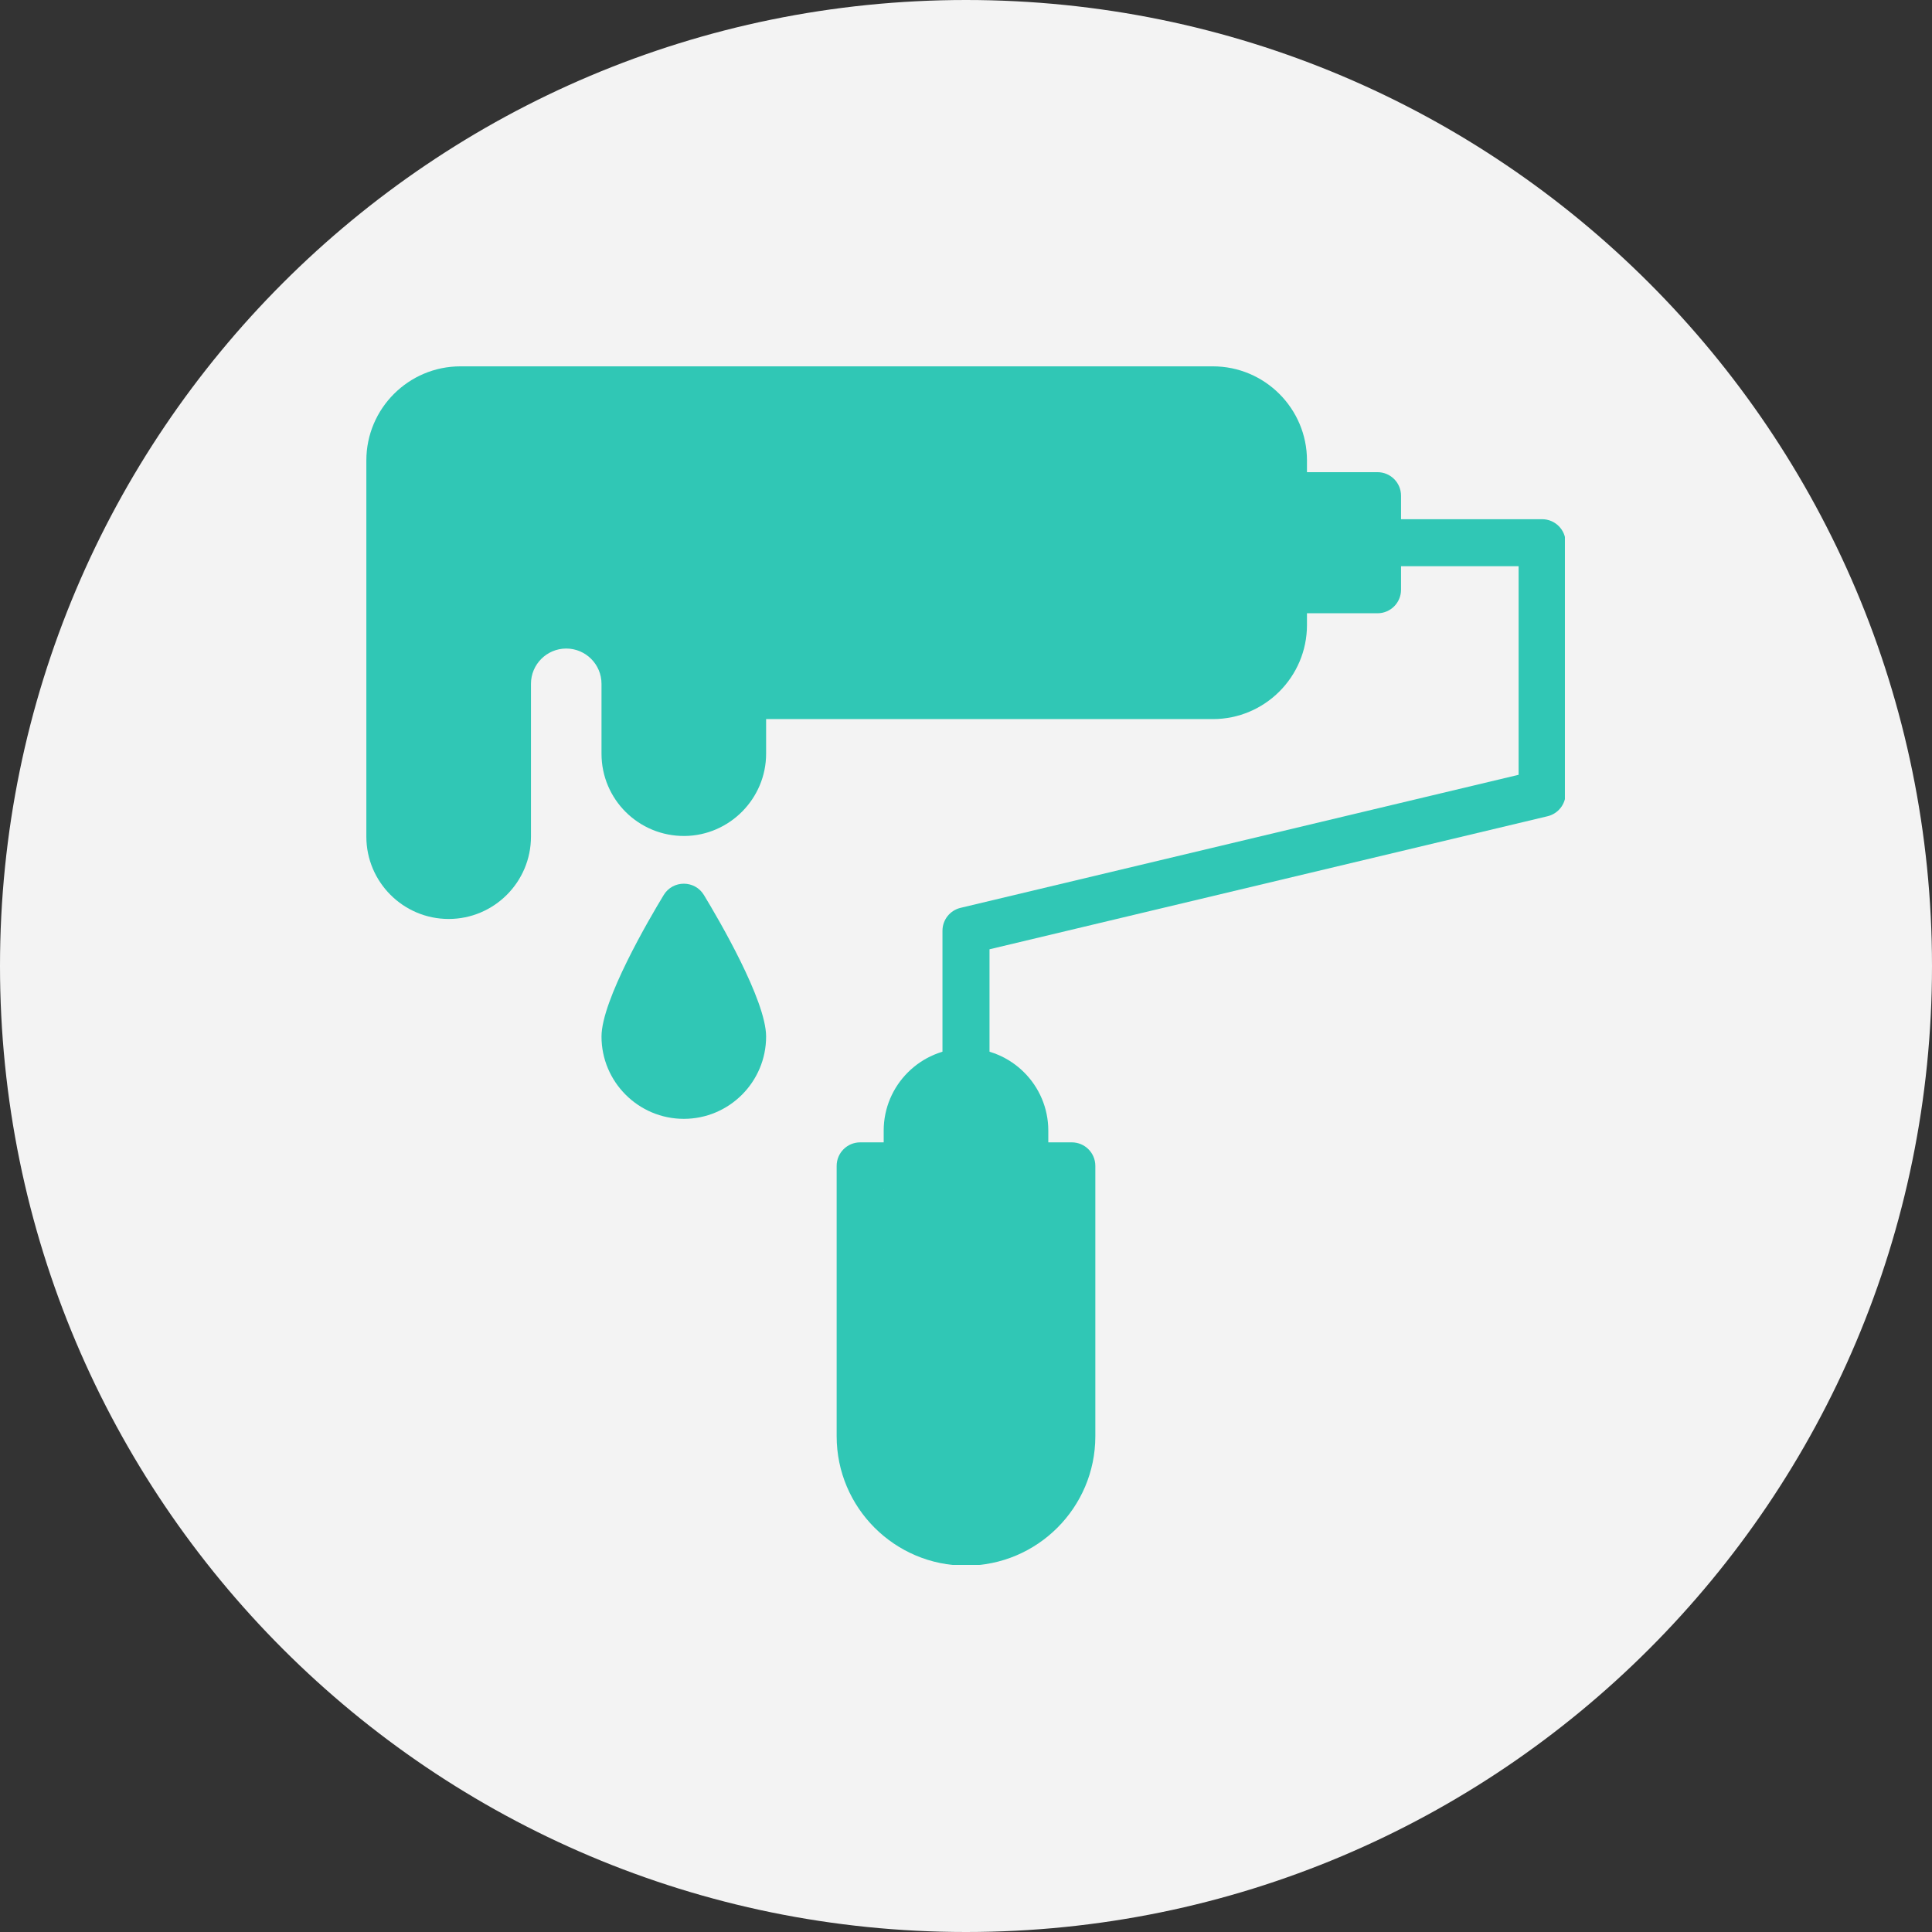 <svg xmlns="http://www.w3.org/2000/svg" xmlns:xlink="http://www.w3.org/1999/xlink" width="1080" zoomAndPan="magnify" viewBox="0 0 810 810" height="1080" preserveAspectRatio="xMidYMid meet" version="1.0"><rect x="0" y="0" width="810" height="810" fill="#333333" stroke="none"/><defs><clipPath id="3893028724"><path d="M 405 0 C 181.324 0 0 181.324 0 405 C 0 628.676 181.324 810 405 810 C 628.676 810 810 628.676 810 405 C 810 181.324 628.676 0 405 0 Z M 405 0 " clip-rule="nonzero"/></clipPath><clipPath id="d2a7b8a5ae"><path d="M 153.594 153.594 L 548 153.594 L 548 386 L 153.594 386 Z M 153.594 153.594 " clip-rule="nonzero"/></clipPath><clipPath id="6f02e0f8c1"><path d="M 395 217 L 656.094 217 L 656.094 460 L 395 460 Z M 395 217 " clip-rule="nonzero"/></clipPath><clipPath id="149fadf1ee"><path d="M 350 478 L 460 478 L 460 656.094 L 350 656.094 Z M 350 478 " clip-rule="nonzero"/></clipPath><clipPath id="a205b0e87f"><path d="M 161.391 160 L 545.809 160 L 545.809 368.707 L 161.391 368.707 Z M 161.391 160 " clip-rule="nonzero"/></clipPath><clipPath id="0f26184f8d"><path d="M 163.648 345.301 C 161.625 301.426 164.699 289.125 164.852 279 C 165 270.75 163.648 265.273 163.199 256.426 C 162.676 243.977 160.574 224.551 162.523 211.273 C 164.176 200.25 166.727 189.227 171.977 181.875 C 176.477 175.574 181.051 171.75 190.199 168.375 C 209.023 161.398 248.926 162.602 285.676 161.176 C 335.699 159.301 430.574 160.125 463.426 160.801 C 475.949 161.102 480.523 160.352 489.449 162 C 499.426 163.801 511.426 167.023 520.352 171.977 C 528.523 176.625 537.301 182.773 541.426 190.051 C 545.176 196.648 545.324 207.227 545.398 213.074 C 545.398 216.602 544.875 218.926 543.977 221.699 C 543.074 224.398 541.648 227.102 539.926 229.426 C 538.199 231.676 535.949 233.852 533.625 235.426 C 531.227 237.074 528.449 238.352 525.676 239.176 C 522.898 239.926 519.898 240.301 516.977 240.148 C 514.125 240 511.125 239.324 508.426 238.273 C 505.801 237.227 503.176 235.648 500.926 233.773 C 498.75 231.977 496.727 229.574 495.301 227.176 C 493.801 224.699 492.602 221.852 492 219.074 C 491.398 216.227 491.176 213.148 491.477 210.301 C 491.773 207.449 492.602 204.523 493.801 201.898 C 495 199.273 496.727 196.727 498.676 194.625 C 500.625 192.523 503.102 190.648 505.648 189.301 C 508.199 187.949 511.051 186.977 513.898 186.523 C 516.75 186 519.824 186 522.676 186.449 C 525.449 186.898 528.375 187.875 530.926 189.227 C 533.477 190.574 535.949 192.449 537.898 194.477 C 539.926 196.574 541.648 199.125 542.852 201.75 C 544.051 204.301 544.875 207.301 545.176 210.148 C 545.551 213 545.398 216.074 544.801 218.852 C 544.125 221.699 543 224.551 541.574 227.023 C 540.074 229.426 538.125 231.824 535.949 233.699 C 533.699 235.574 531.074 237.148 528.449 238.199 C 525.75 239.25 522.75 239.926 519.898 240.074 C 517.051 240.301 513.977 239.926 511.199 239.176 C 508.426 238.426 505.648 237.148 503.25 235.574 C 500.926 233.926 498.676 231.824 496.949 229.574 C 495.148 227.25 493.727 224.551 492.824 221.852 C 491.852 219.148 492.602 213.824 491.324 213.227 C 490.426 212.773 489.375 215.023 487.426 215.551 C 482.852 216.676 475.5 214.648 463.426 214.426 C 426.449 213.602 276.074 212.699 238.574 214.801 C 225.977 215.477 218.398 212.176 213.523 217.574 C 206.699 225 213.523 249.449 212.773 265.273 C 211.949 281.102 209.176 298.199 208.727 312.449 C 208.352 324.375 209.773 338.926 209.477 345.301 C 209.324 347.852 209.25 348.977 208.801 350.773 C 208.352 352.5 207.676 354.301 206.852 355.875 C 205.949 357.523 204.898 359.102 203.699 360.449 C 202.5 361.801 201.074 363.074 199.574 364.125 C 198.074 365.102 196.352 366 194.699 366.676 C 192.977 367.273 191.102 367.727 189.301 367.949 C 187.5 368.176 185.625 368.176 183.824 367.949 C 182.023 367.727 180.148 367.273 178.426 366.676 C 176.773 366 175.051 365.102 173.551 364.125 C 172.051 363.074 170.625 361.801 169.426 360.449 C 168.227 359.102 167.176 357.523 166.273 355.875 C 165.449 354.301 164.773 352.5 164.324 350.699 C 163.875 348.977 163.648 345.227 163.648 345.227 " clip-rule="nonzero"/></clipPath><clipPath id="cf09f96102"><path d="M 536.242 205.598 L 580.539 205.598 L 580.539 250.684 L 536.242 250.684 Z M 536.242 205.598 " clip-rule="nonzero"/></clipPath><clipPath id="260283c506"><path d="M 580.352 221.477 C 580.426 235.648 578.773 239.324 576.602 242.023 C 574.426 244.801 571.273 247.273 568.125 248.699 C 564.977 250.125 561 250.801 557.551 250.648 C 554.023 250.426 550.273 249.227 547.273 247.426 C 544.273 245.625 541.426 242.773 539.625 239.773 C 537.824 236.852 536.625 233.023 536.477 229.5 C 536.25 226.051 536.926 222.074 538.352 218.926 C 539.852 215.773 542.25 212.625 545.023 210.449 C 547.801 208.273 551.398 206.625 554.852 206.023 C 558.301 205.426 562.273 205.648 565.574 206.699 C 568.949 207.75 574.801 212.25 574.801 212.25 " clip-rule="nonzero"/></clipPath><clipPath id="e8935982d5"><path d="M 185.422 187 L 532 187 L 532 337 L 185.422 337 Z M 185.422 187 " clip-rule="nonzero"/></clipPath><clipPath id="459acd9d36"><path d="M 485.102 260.625 C 482.477 247.051 469.727 248.102 456.602 246.75 C 429.977 243.977 366.75 240.75 334.727 239.926 C 313.949 239.324 300.75 240.449 283.273 240.074 C 264.977 239.625 240 243.301 227.398 237.449 C 218.852 233.398 208.801 222.449 210.074 218.551 C 211.352 214.648 225.602 213.977 234.227 213.75 C 244.051 213.375 256.5 214.648 265.949 217.875 C 274.574 220.727 282.602 225.375 288.977 231.074 C 295.051 236.477 300.074 243.75 303.523 250.875 C 306.824 257.926 307.801 265.949 309.301 273.602 C 310.727 281.102 311.926 289.727 312.449 296.324 C 312.824 301.352 312.898 306 312.75 309.602 C 312.602 312.148 312.449 314.023 311.926 316.051 C 311.398 318.148 310.648 320.25 309.602 322.199 C 308.625 324.074 307.352 325.949 305.926 327.602 C 304.5 329.176 302.852 330.676 301.051 331.875 C 299.25 333.148 297.301 334.199 295.273 334.949 C 293.25 335.699 291.074 336.227 288.898 336.523 C 286.801 336.75 284.551 336.75 282.375 336.523 C 280.273 336.227 278.102 335.699 276.074 334.949 C 274.051 334.199 272.102 333.148 270.301 331.949 C 268.5 330.676 266.852 329.176 265.426 327.602 C 264 325.949 262.727 324.148 261.676 322.199 C 260.699 320.324 259.875 318.449 259.352 316.125 C 258.75 313.273 258.449 309.375 258.602 306.227 C 258.676 303.227 259.051 300.301 260.023 297.602 C 260.926 294.824 262.352 292.125 264.074 289.875 C 265.875 287.551 268.051 285.449 270.449 283.801 C 272.852 282.227 275.625 280.875 278.398 280.125 C 281.176 279.375 284.25 279 287.102 279.227 C 290.023 279.375 293.023 279.977 295.648 281.102 C 298.352 282.148 300.977 283.727 303.227 285.602 C 305.398 287.477 307.352 289.801 308.852 292.273 C 310.352 294.75 311.477 297.602 312.074 300.375 C 312.75 303.227 312.898 306.301 312.602 309.148 C 312.227 312 311.477 315 310.199 317.625 C 309 320.25 307.273 322.727 305.324 324.824 C 303.301 326.926 300.898 328.801 298.352 330.148 C 295.801 331.5 292.875 332.477 290.023 332.926 C 287.176 333.449 284.102 333.449 281.25 332.926 C 278.398 332.477 275.477 331.5 273 330.148 C 270.449 328.801 267.977 326.926 266.023 324.824 C 264 322.727 262.273 320.176 261.074 317.625 C 259.875 315 259.051 312 258.75 309.148 C 258.449 306.301 258.602 303.227 259.199 300.375 C 259.801 297.602 261 294.75 262.426 292.273 C 263.926 289.801 265.949 287.477 268.125 285.602 C 270.301 283.727 272.926 282.148 275.625 281.102 C 278.324 279.977 281.324 279.375 284.176 279.227 C 287.102 279 290.102 279.375 292.875 280.125 C 295.648 280.875 298.5 282.227 300.824 283.801 C 303.227 285.449 305.477 287.551 307.199 289.875 C 308.926 292.125 310.426 294.824 311.324 297.602 C 312.227 300.301 312.602 303.227 312.75 306.227 C 312.898 309.375 312.602 313.199 311.926 316.051 C 311.398 318.375 310.648 320.25 309.602 322.199 C 308.625 324.074 307.352 325.949 305.926 327.523 C 304.5 329.176 302.852 330.676 301.051 331.875 C 299.25 333.148 297.301 334.199 295.273 334.949 C 293.25 335.699 291.074 336.227 288.898 336.523 C 286.801 336.75 284.551 336.75 282.375 336.523 C 280.273 336.227 278.102 335.699 276.074 334.949 C 274.051 334.199 272.102 333.148 270.301 331.949 C 268.5 330.676 266.852 329.176 265.426 327.602 C 264 325.949 262.727 324.148 261.676 322.199 C 260.699 320.324 259.875 318.227 259.352 316.125 C 258.824 314.023 258.449 312.449 258.602 309.676 C 258.75 304.426 264.148 295.125 262.875 287.398 C 261.227 278.023 252.75 260.102 245.625 258.074 C 239.699 256.426 232.727 268.199 225 269.023 C 216 269.926 201 266.852 194.477 260.102 C 187.727 253.051 185.852 236.625 186 226.727 C 186.148 218.625 188.477 211.051 192.449 204.898 C 196.574 198.602 203.102 192.523 210.602 189.523 C 219.301 186 232.5 187.5 242.324 187.5 C 250.801 187.5 255.75 188.699 266.023 189.148 C 285.375 189.977 328.949 189.602 349.426 190.648 C 361.352 191.324 367.125 192.449 377.852 193.199 C 391.648 194.102 408.602 194.398 425.625 195.375 C 444.977 196.574 472.051 196.727 487.949 200.023 C 498.227 202.199 505.801 204.375 512.773 208.801 C 519.301 212.926 525.676 218.25 528.898 225.227 C 532.648 233.25 531.898 247.051 531.676 255.301 C 531.523 261.074 530.551 266.551 529.5 270.148 C 528.824 272.324 528.074 273.602 527.023 275.102 C 526.051 276.676 524.852 278.102 523.5 279.375 C 522.227 280.574 520.648 281.699 519.074 282.602 C 517.5 283.5 515.773 284.25 513.977 284.699 C 512.25 285.227 510.375 285.523 508.574 285.523 C 506.699 285.602 504.824 285.449 503.023 285.074 C 501.301 284.699 499.5 284.023 497.852 283.273 C 496.199 282.449 494.625 281.398 493.199 280.273 C 491.773 279.074 490.5 277.727 489.449 276.227 C 488.324 274.801 487.426 273.148 486.75 271.426 C 486 269.773 485.551 267.898 485.25 266.102 C 484.949 264.301 485.102 260.625 485.102 260.625 " clip-rule="nonzero"/></clipPath><clipPath id="c595d599af"><path d="M 269.34 213.316 L 507 213.316 L 507 296.848 L 269.34 296.848 Z M 269.34 213.316 " clip-rule="nonzero"/></clipPath><clipPath id="55a7766b32"><path d="M 297.676 245.699 C 479.773 246.898 459.898 253.426 458.176 260.25 C 456.602 266.477 468.523 278.625 466.125 281.551 C 463.574 284.477 452.699 278.551 442.648 277.273 C 424.949 275.176 388.125 274.352 368.699 272.699 C 355.949 271.574 348.301 270.301 337.125 269.324 C 324.227 268.199 304.352 267.75 295.801 266.699 C 291.898 266.25 290.023 266.102 287.324 265.199 C 284.699 264.227 282.074 262.801 279.824 261.074 C 277.574 259.352 275.551 257.102 273.977 254.773 C 272.477 252.375 271.199 249.676 270.523 246.898 C 269.773 244.199 269.477 241.199 269.699 238.352 C 269.852 235.574 270.602 232.648 271.648 230.023 C 272.699 227.398 274.352 224.852 276.148 222.75 C 278.023 220.574 280.352 218.699 282.824 217.273 C 285.227 215.852 288.074 214.727 290.852 214.199 C 293.551 213.602 296.625 213.523 299.398 213.824 C 302.176 214.199 305.102 215.023 307.648 216.227 C 310.199 217.5 312.676 219.227 314.699 221.176 C 316.727 223.125 318.523 225.523 319.801 228.074 C 321.074 230.551 321.977 233.477 322.426 236.25 C 322.801 239.023 322.801 242.023 322.273 244.801 C 321.824 247.574 320.773 250.426 319.426 252.898 C 318.074 255.375 316.199 257.773 314.176 259.648 C 312.074 261.602 309.523 263.25 306.977 264.375 C 304.426 265.574 301.5 266.324 298.648 266.551 C 295.875 266.852 292.875 266.625 290.102 266.023 C 287.324 265.352 284.551 264.227 282.148 262.727 C 279.75 261.227 277.5 259.273 275.699 257.102 C 273.898 254.852 272.398 252.301 271.352 249.676 C 270.375 246.977 269.773 244.051 269.625 241.199 C 269.551 238.426 269.926 235.426 270.676 232.727 C 271.5 230.023 272.773 227.324 274.426 225 C 276 222.676 278.102 220.5 280.426 218.852 C 282.676 217.125 285.375 215.773 288.074 214.875 C 290.699 214.051 291.977 213.824 296.551 213.602 C 315.375 213 414.602 222.148 442.5 224.926 C 453.676 226.125 457.949 226.051 466.051 227.926 C 474.824 229.949 486.301 231.977 493.199 237.074 C 499.352 241.574 505.125 248.324 506.477 255.523 C 508.051 263.926 504.227 278.477 498.75 285 C 494.023 290.625 488.25 292.426 478.199 294.523 C 454.949 299.551 390.977 293.551 356.852 292.875 C 331.949 292.352 301.574 292.949 292.125 291.074 C 289.352 290.477 288.602 289.949 286.949 289.051 C 285.375 288.227 283.801 287.176 282.375 285.898 C 281.023 284.699 279.75 283.273 278.699 281.773 C 277.648 280.273 276.824 278.551 276.148 276.824 C 275.477 275.176 275.023 273.301 274.801 271.5 C 274.574 269.625 274.574 267.75 274.801 265.949 C 275.023 264.074 275.477 262.273 276.148 260.551 C 276.824 258.824 277.648 257.102 278.699 255.602 C 279.75 254.102 281.023 252.676 282.375 251.477 C 283.801 250.273 285.375 249.148 286.949 248.324 C 288.602 247.426 290.398 246.75 292.125 246.375 C 293.926 245.926 297.676 245.699 297.676 245.699 " clip-rule="nonzero"/></clipPath><clipPath id="e4cdff8968"><path d="M 359.207 453 L 451 453 L 451 643.336 L 359.207 643.336 Z M 359.207 453 " clip-rule="nonzero"/></clipPath><clipPath id="835c0d206c"><path d="M 359.551 577.426 C 362.25 546.824 362.926 538.352 363.375 530.324 C 363.824 522.523 361.574 514.352 364.199 507.227 C 367.125 499.574 378.977 492.375 381.227 486.227 C 382.648 482.477 381.227 478.801 381.375 475.875 C 381.523 473.773 381.602 472.199 382.051 470.398 C 382.5 468.676 383.176 466.875 384 465.227 C 384.898 463.648 385.949 462.074 387.148 460.727 C 388.352 459.375 389.773 458.102 391.273 457.051 C 392.773 456 394.426 455.176 396.148 454.5 C 397.875 453.898 399.676 453.375 401.477 453.227 C 403.352 453 405.227 453 407.023 453.227 C 408.824 453.375 410.625 453.898 412.352 454.5 C 414.074 455.176 415.727 456 417.227 457.051 C 418.727 458.102 420.148 459.375 421.352 460.727 C 422.551 462.074 423.676 463.648 424.5 465.227 C 425.324 466.875 426 468.676 426.449 470.398 C 426.898 472.199 427.125 475.875 427.125 475.875 C 427.125 475.875 426.523 484.648 427.273 485.551 C 427.5 485.852 427.727 485.699 428.102 485.773 C 428.699 485.852 430.199 485.852 430.949 486.074 C 431.477 486.227 431.852 486.523 432.301 486.676 C 432.75 486.824 433.199 486.75 433.727 486.977 C 434.477 487.273 435.375 488.023 436.199 488.477 C 437.023 488.926 438.148 489.227 438.824 489.676 C 439.273 490.051 439.5 490.426 439.875 490.727 C 440.25 491.023 440.699 491.102 441.148 491.477 C 441.75 492 442.352 492.977 443.023 493.648 C 443.699 494.398 444.676 495.074 445.125 495.676 C 445.5 496.125 445.574 496.574 445.801 496.949 C 446.102 497.398 446.477 497.625 446.773 498.074 C 447.148 498.75 447.449 499.875 447.824 500.773 C 448.273 501.676 448.949 502.574 449.176 503.324 C 449.398 503.852 449.324 504.301 449.477 504.824 C 449.551 505.273 449.852 505.574 450 506.176 C 450.148 506.926 450 508.125 450.148 509.023 C 450.227 510 450.523 510.523 450.602 511.949 C 450.898 515.852 450.523 526.648 450.449 534.074 C 450.449 541.5 450.375 549.074 450.301 556.574 C 450.301 564.074 450.676 571.5 450.148 579.148 C 449.625 586.949 448.352 595.125 446.852 602.852 C 445.426 610.352 445.352 618.75 441.375 624.898 C 437.25 631.273 429.449 637.199 422.023 640.125 C 414.301 643.125 403.727 644.398 395.625 642.227 C 387.523 640.051 379.051 633.301 373.574 627 C 368.551 621.148 365.773 613.875 363.449 606.227 C 360.824 597.602 359.551 577.426 359.551 577.426 M 450.602 511.949 C 450.602 511.875 450.602 511.949 450.602 511.949 " clip-rule="nonzero"/></clipPath><clipPath id="b43a6119ce"><path d="M 268.043 396.07 L 306.672 396.07 L 306.672 454.609 L 268.043 454.609 Z M 268.043 396.07 " clip-rule="nonzero"/></clipPath><clipPath id="c821381762"><path d="M 268.125 436.5 C 271.574 417.449 275.25 413.699 275.477 412.199 C 275.551 411.75 275.324 411.676 275.25 411.301 C 275.176 410.551 274.949 409.352 274.949 408.375 C 274.875 407.398 275.023 406.352 275.25 405.449 C 275.477 404.477 275.852 403.5 276.301 402.676 C 276.75 401.773 277.352 400.949 277.949 400.199 C 278.625 399.523 279.375 398.852 280.199 398.25 C 280.949 397.727 281.852 397.199 282.75 396.898 C 283.727 396.523 284.699 396.301 285.676 396.148 C 286.574 396.074 287.625 396.074 288.602 396.148 C 289.574 396.301 290.551 396.523 291.449 396.824 C 292.352 397.199 293.25 397.648 294.074 398.25 C 294.898 398.773 295.648 399.449 296.324 400.199 C 296.926 400.875 297.523 401.699 297.977 402.602 C 298.426 403.426 299.023 405.375 299.023 405.375 C 299.023 405.375 300.301 410.324 300.523 410.926 C 300.523 411.074 300.523 411.074 300.602 411.148 C 300.676 411.301 300.898 411.523 300.977 411.75 C 301.125 412.125 301.199 412.727 301.352 413.176 C 301.5 413.625 301.801 414.148 301.875 414.523 C 301.949 414.824 301.875 415.051 301.949 415.273 C 301.949 415.5 302.102 415.875 302.102 415.949 C 302.102 416.023 302.102 416.023 302.102 416.102 C 302.176 416.773 304.125 421.051 304.801 424.352 C 305.699 428.773 307.574 436.125 306 440.551 C 304.648 444.602 300.602 447.977 297.074 450.301 C 293.699 452.551 289.5 454.648 285.523 454.426 C 281.25 454.125 275.25 451.051 272.324 447.824 C 269.699 444.898 268.125 436.5 268.125 436.5 " clip-rule="nonzero"/></clipPath></defs><g clip-path="url(#3893028724)"><rect x="-81" width="972" fill="#f3f3f3" y="-81" height="972" fill-opacity="1"/></g><g clip-path="url(#d2a7b8a5ae)"><path fill="#30c7b5" d="M 188.102 385.281 C 169.074 385.281 153.594 369.801 153.594 350.773 L 153.594 193.031 C 153.594 171.285 171.285 153.594 193.031 153.594 L 508.516 153.594 C 530.262 153.594 547.953 171.285 547.953 193.031 L 547.953 262.043 C 547.953 283.789 530.262 301.48 508.516 301.48 L 321.195 301.48 L 321.195 315.984 C 321.195 334.797 305.895 350.277 287.082 350.488 C 267.777 350.656 252.184 335.172 252.184 315.984 L 252.184 286.691 C 252.184 278.535 245.551 271.902 237.395 271.902 C 229.242 271.902 222.609 278.535 222.609 286.691 L 222.609 350.773 C 222.609 369.801 207.129 385.281 188.102 385.281 Z M 193.031 173.312 C 182.16 173.312 173.312 182.16 173.312 193.031 L 173.312 350.773 C 173.312 358.926 179.945 365.562 188.102 365.562 C 196.254 365.562 202.891 358.926 202.891 350.773 L 202.891 286.691 C 202.891 267.664 218.371 252.184 237.395 252.184 C 256.422 252.184 271.902 267.664 271.902 286.691 L 271.902 315.984 C 271.902 324.391 278.867 330.938 286.859 330.773 C 294.922 330.68 301.48 324.047 301.48 315.984 L 301.48 291.621 C 301.48 286.176 305.895 281.762 311.336 281.762 L 508.516 281.762 C 519.387 281.762 528.234 272.914 528.234 262.043 L 528.234 193.031 C 528.234 182.16 519.387 173.312 508.516 173.312 Z M 193.031 173.312 " fill-opacity="1" fill-rule="nonzero"/></g><path fill="#30c7b5" d="M 577.527 257.113 L 538.094 257.113 C 532.648 257.113 528.234 252.699 528.234 247.254 L 528.234 207.82 C 528.234 202.375 532.648 197.961 538.094 197.961 L 577.527 197.961 C 582.973 197.961 587.387 202.375 587.387 207.82 L 587.387 247.254 C 587.387 252.699 582.973 257.113 577.527 257.113 Z M 547.953 237.395 L 567.668 237.395 L 567.668 217.68 L 547.953 217.68 Z M 547.953 237.395 " fill-opacity="1" fill-rule="nonzero"/><g clip-path="url(#6f02e0f8c1)"><path fill="#30c7b5" d="M 404.996 459.223 C 399.551 459.223 395.137 454.805 395.137 449.363 L 395.137 390.211 C 395.137 385.645 398.273 381.676 402.711 380.621 L 636.684 324.836 L 636.684 237.395 L 577.527 237.395 C 572.086 237.395 567.668 232.98 567.668 227.535 C 567.668 222.094 572.086 217.68 577.527 217.68 L 646.539 217.68 C 651.984 217.68 656.398 222.094 656.398 227.535 L 656.398 332.621 C 656.398 337.184 653.266 341.152 648.828 342.211 L 414.855 397.992 L 414.855 449.363 C 414.855 454.805 410.441 459.223 404.996 459.223 Z M 404.996 459.223 " fill-opacity="1" fill-rule="nonzero"/></g><g clip-path="url(#149fadf1ee)"><path fill="#30c7b5" d="M 404.996 656.398 C 375.098 656.398 350.773 632.074 350.773 602.176 L 350.773 488.797 C 350.773 483.355 355.188 478.938 360.633 478.938 L 449.363 478.938 C 454.809 478.938 459.223 483.355 459.223 488.797 L 459.223 602.176 C 459.223 632.074 434.898 656.398 404.996 656.398 Z M 370.492 498.656 L 370.492 602.176 C 370.492 621.203 385.973 636.684 404.996 636.684 C 424.023 636.684 439.504 621.203 439.504 602.176 L 439.504 498.656 Z M 370.492 498.656 " fill-opacity="1" fill-rule="nonzero"/></g><path fill="#30c7b5" d="M 429.645 498.656 L 380.352 498.656 C 374.906 498.656 370.492 494.242 370.492 488.797 L 370.492 474.012 C 370.492 454.984 385.973 439.504 404.996 439.504 C 424.023 439.504 439.504 454.984 439.504 474.012 L 439.504 488.797 C 439.504 494.242 435.09 498.656 429.645 498.656 Z M 390.211 478.938 L 419.785 478.938 L 419.785 474.012 C 419.785 465.855 413.152 459.223 404.996 459.223 C 396.844 459.223 390.211 465.855 390.211 474.012 Z M 390.211 478.938 " fill-opacity="1" fill-rule="nonzero"/><path fill="#30c7b5" d="M 286.691 469.082 C 267.664 469.082 252.184 453.602 252.184 434.574 C 252.184 419.387 272.145 385.316 278.262 375.234 C 282.098 368.918 291.281 368.914 295.117 375.234 C 301.238 385.316 321.195 419.387 321.195 434.574 C 321.195 453.602 305.719 469.082 286.691 469.082 Z M 286.691 400.152 C 278.617 415.004 271.902 429.727 271.902 434.574 C 271.902 442.73 278.535 449.363 286.691 449.363 C 294.844 449.363 301.48 442.73 301.48 434.574 C 301.48 429.727 294.766 415 286.691 400.152 Z M 286.691 400.152 " fill-opacity="1" fill-rule="nonzero"/><g clip-path="url(#a205b0e87f)"><g clip-path="url(#0f26184f8d)"><path fill="#30c7b5" d="M 158.398 157.801 L 548.055 157.801 L 548.055 370.949 L 158.398 370.949 Z M 158.398 157.801 " fill-opacity="1" fill-rule="nonzero"/></g></g><g clip-path="url(#cf09f96102)"><g clip-path="url(#260283c506)"><path fill="#30c7b5" d="M 533.477 203.023 L 584.102 203.023 L 584.102 253.648 L 533.477 253.648 Z M 533.477 203.023 " fill-opacity="1" fill-rule="nonzero"/></g></g><g clip-path="url(#e8935982d5)"><g clip-path="url(#459acd9d36)"><path fill="#30c7b5" d="M 183 184.5 L 534.836 184.5 L 534.836 339.523 L 183 339.523 Z M 183 184.5 " fill-opacity="1" fill-rule="nonzero"/></g></g><g clip-path="url(#c595d599af)"><g clip-path="url(#55a7766b32)"><path fill="#30c7b5" d="M 266.625 210.602 L 509.402 210.602 L 509.402 297.523 L 266.625 297.523 Z M 266.625 210.602 " fill-opacity="1" fill-rule="nonzero"/></g></g><g clip-path="url(#e4cdff8968)"><g clip-path="url(#835c0d206c)"><path fill="#30c7b5" d="M 356.551 450.227 L 453.676 450.227 L 453.676 645.234 L 356.551 645.234 Z M 356.551 450.227 " fill-opacity="1" fill-rule="nonzero"/></g></g><g clip-path="url(#b43a6119ce)"><g clip-path="url(#c821381762)"><path fill="#30c7b5" d="M 265.125 393.148 L 309.074 393.148 L 309.074 457.359 L 265.125 457.359 Z M 265.125 393.148 " fill-opacity="1" fill-rule="nonzero"/></g></g></svg>